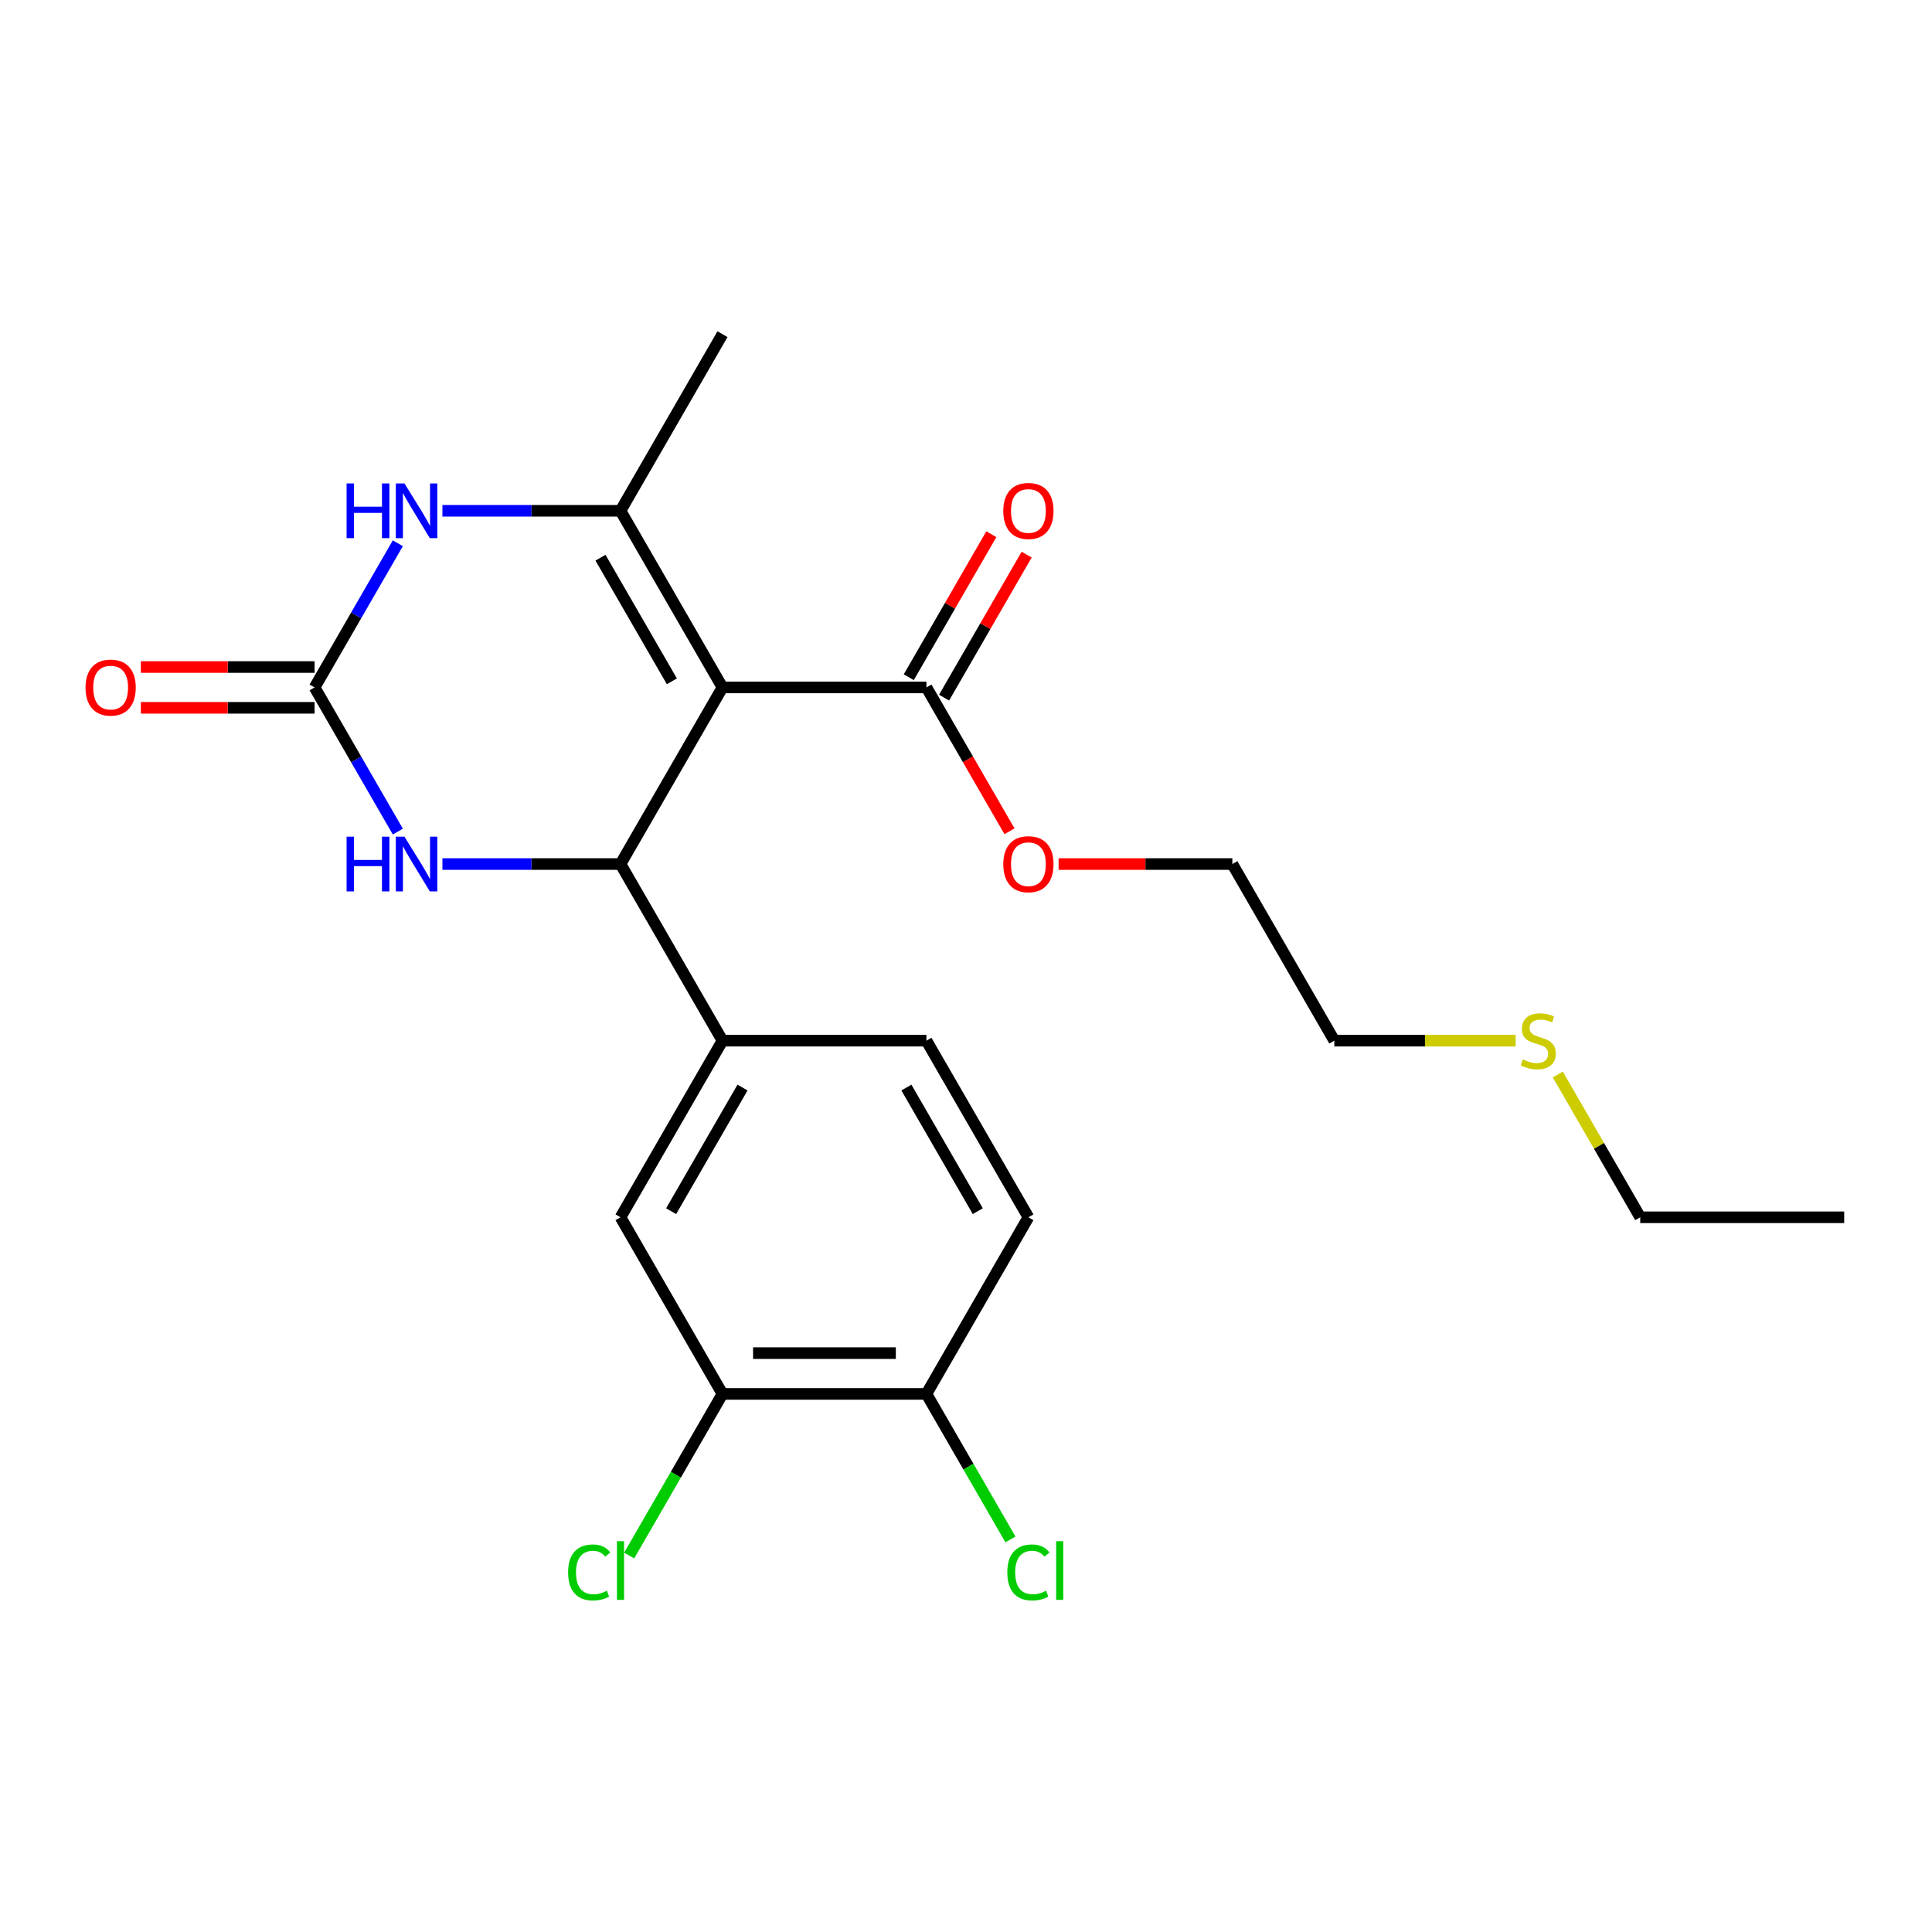 <?xml version='1.0' encoding='iso-8859-1'?>
<svg version='1.1' baseProfile='full'
              xmlns='http://www.w3.org/2000/svg'
                      xmlns:rdkit='http://www.rdkit.org/xml'
                      xmlns:xlink='http://www.w3.org/1999/xlink'
                  xml:space='preserve'
width='1000px' height='1000px' viewBox='0 0 1000 1000'>
<!-- END OF HEADER -->
<rect style='opacity:1.0;fill:#FFFFFF;stroke:none' width='1000' height='1000' x='0' y='0'> </rect>
<path class='bond-0' d='M 373.956,355.809 L 321.175,447.228' style='fill:none;fill-rule:evenodd;stroke:#000000;stroke-width:6px;stroke-linecap:butt;stroke-linejoin:miter;stroke-opacity:1' />
<path class='bond-1' d='M 373.956,355.809 L 321.175,264.39' style='fill:none;fill-rule:evenodd;stroke:#000000;stroke-width:6px;stroke-linecap:butt;stroke-linejoin:miter;stroke-opacity:1' />
<path class='bond-1' d='M 347.755,352.652 L 310.808,288.659' style='fill:none;fill-rule:evenodd;stroke:#000000;stroke-width:6px;stroke-linecap:butt;stroke-linejoin:miter;stroke-opacity:1' />
<path class='bond-5' d='M 373.956,355.809 L 479.518,355.809' style='fill:none;fill-rule:evenodd;stroke:#000000;stroke-width:6px;stroke-linecap:butt;stroke-linejoin:miter;stroke-opacity:1' />
<path class='bond-4' d='M 321.175,447.228 L 275.084,447.228' style='fill:none;fill-rule:evenodd;stroke:#000000;stroke-width:6px;stroke-linecap:butt;stroke-linejoin:miter;stroke-opacity:1' />
<path class='bond-4' d='M 275.084,447.228 L 228.992,447.228' style='fill:none;fill-rule:evenodd;stroke:#0000FF;stroke-width:6px;stroke-linecap:butt;stroke-linejoin:miter;stroke-opacity:1' />
<path class='bond-6' d='M 321.175,447.228 L 373.956,538.647' style='fill:none;fill-rule:evenodd;stroke:#000000;stroke-width:6px;stroke-linecap:butt;stroke-linejoin:miter;stroke-opacity:1' />
<path class='bond-3' d='M 321.175,264.39 L 275.084,264.39' style='fill:none;fill-rule:evenodd;stroke:#000000;stroke-width:6px;stroke-linecap:butt;stroke-linejoin:miter;stroke-opacity:1' />
<path class='bond-3' d='M 275.084,264.39 L 228.992,264.39' style='fill:none;fill-rule:evenodd;stroke:#0000FF;stroke-width:6px;stroke-linecap:butt;stroke-linejoin:miter;stroke-opacity:1' />
<path class='bond-16' d='M 321.175,264.39 L 373.956,172.971' style='fill:none;fill-rule:evenodd;stroke:#000000;stroke-width:6px;stroke-linecap:butt;stroke-linejoin:miter;stroke-opacity:1' />
<path class='bond-2' d='M 162.832,355.809 L 184.373,318.499' style='fill:none;fill-rule:evenodd;stroke:#000000;stroke-width:6px;stroke-linecap:butt;stroke-linejoin:miter;stroke-opacity:1' />
<path class='bond-2' d='M 184.373,318.499 L 205.914,281.189' style='fill:none;fill-rule:evenodd;stroke:#0000FF;stroke-width:6px;stroke-linecap:butt;stroke-linejoin:miter;stroke-opacity:1' />
<path class='bond-9' d='M 162.832,345.253 L 117.871,345.253' style='fill:none;fill-rule:evenodd;stroke:#000000;stroke-width:6px;stroke-linecap:butt;stroke-linejoin:miter;stroke-opacity:1' />
<path class='bond-9' d='M 117.871,345.253 L 72.91,345.253' style='fill:none;fill-rule:evenodd;stroke:#FF0000;stroke-width:6px;stroke-linecap:butt;stroke-linejoin:miter;stroke-opacity:1' />
<path class='bond-9' d='M 162.832,366.365 L 117.871,366.365' style='fill:none;fill-rule:evenodd;stroke:#000000;stroke-width:6px;stroke-linecap:butt;stroke-linejoin:miter;stroke-opacity:1' />
<path class='bond-9' d='M 117.871,366.365 L 72.91,366.365' style='fill:none;fill-rule:evenodd;stroke:#FF0000;stroke-width:6px;stroke-linecap:butt;stroke-linejoin:miter;stroke-opacity:1' />
<path class='bond-23' d='M 162.832,355.809 L 184.373,393.119' style='fill:none;fill-rule:evenodd;stroke:#000000;stroke-width:6px;stroke-linecap:butt;stroke-linejoin:miter;stroke-opacity:1' />
<path class='bond-23' d='M 184.373,393.119 L 205.914,430.429' style='fill:none;fill-rule:evenodd;stroke:#0000FF;stroke-width:6px;stroke-linecap:butt;stroke-linejoin:miter;stroke-opacity:1' />
<path class='bond-12' d='M 488.66,361.087 L 510.027,324.077' style='fill:none;fill-rule:evenodd;stroke:#000000;stroke-width:6px;stroke-linecap:butt;stroke-linejoin:miter;stroke-opacity:1' />
<path class='bond-12' d='M 510.027,324.077 L 531.395,287.067' style='fill:none;fill-rule:evenodd;stroke:#FF0000;stroke-width:6px;stroke-linecap:butt;stroke-linejoin:miter;stroke-opacity:1' />
<path class='bond-12' d='M 470.376,350.531 L 491.744,313.521' style='fill:none;fill-rule:evenodd;stroke:#000000;stroke-width:6px;stroke-linecap:butt;stroke-linejoin:miter;stroke-opacity:1' />
<path class='bond-12' d='M 491.744,313.521 L 513.111,276.511' style='fill:none;fill-rule:evenodd;stroke:#FF0000;stroke-width:6px;stroke-linecap:butt;stroke-linejoin:miter;stroke-opacity:1' />
<path class='bond-15' d='M 479.518,355.809 L 501.012,393.039' style='fill:none;fill-rule:evenodd;stroke:#000000;stroke-width:6px;stroke-linecap:butt;stroke-linejoin:miter;stroke-opacity:1' />
<path class='bond-15' d='M 501.012,393.039 L 522.507,430.269' style='fill:none;fill-rule:evenodd;stroke:#FF0000;stroke-width:6px;stroke-linecap:butt;stroke-linejoin:miter;stroke-opacity:1' />
<path class='bond-7' d='M 373.956,538.647 L 321.175,630.066' style='fill:none;fill-rule:evenodd;stroke:#000000;stroke-width:6px;stroke-linecap:butt;stroke-linejoin:miter;stroke-opacity:1' />
<path class='bond-7' d='M 384.323,562.916 L 347.376,626.91' style='fill:none;fill-rule:evenodd;stroke:#000000;stroke-width:6px;stroke-linecap:butt;stroke-linejoin:miter;stroke-opacity:1' />
<path class='bond-11' d='M 373.956,538.647 L 479.518,538.647' style='fill:none;fill-rule:evenodd;stroke:#000000;stroke-width:6px;stroke-linecap:butt;stroke-linejoin:miter;stroke-opacity:1' />
<path class='bond-8' d='M 321.175,630.066 L 373.956,721.485' style='fill:none;fill-rule:evenodd;stroke:#000000;stroke-width:6px;stroke-linecap:butt;stroke-linejoin:miter;stroke-opacity:1' />
<path class='bond-14' d='M 373.956,721.485 L 349.805,763.316' style='fill:none;fill-rule:evenodd;stroke:#000000;stroke-width:6px;stroke-linecap:butt;stroke-linejoin:miter;stroke-opacity:1' />
<path class='bond-14' d='M 349.805,763.316 L 325.654,805.147' style='fill:none;fill-rule:evenodd;stroke:#00CC00;stroke-width:6px;stroke-linecap:butt;stroke-linejoin:miter;stroke-opacity:1' />
<path class='bond-24' d='M 373.956,721.485 L 479.518,721.485' style='fill:none;fill-rule:evenodd;stroke:#000000;stroke-width:6px;stroke-linecap:butt;stroke-linejoin:miter;stroke-opacity:1' />
<path class='bond-24' d='M 389.79,700.373 L 463.683,700.373' style='fill:none;fill-rule:evenodd;stroke:#000000;stroke-width:6px;stroke-linecap:butt;stroke-linejoin:miter;stroke-opacity:1' />
<path class='bond-10' d='M 479.518,721.485 L 532.299,630.066' style='fill:none;fill-rule:evenodd;stroke:#000000;stroke-width:6px;stroke-linecap:butt;stroke-linejoin:miter;stroke-opacity:1' />
<path class='bond-17' d='M 479.518,721.485 L 501.261,759.145' style='fill:none;fill-rule:evenodd;stroke:#000000;stroke-width:6px;stroke-linecap:butt;stroke-linejoin:miter;stroke-opacity:1' />
<path class='bond-17' d='M 501.261,759.145 L 523.004,796.805' style='fill:none;fill-rule:evenodd;stroke:#00CC00;stroke-width:6px;stroke-linecap:butt;stroke-linejoin:miter;stroke-opacity:1' />
<path class='bond-13' d='M 479.518,538.647 L 532.299,630.066' style='fill:none;fill-rule:evenodd;stroke:#000000;stroke-width:6px;stroke-linecap:butt;stroke-linejoin:miter;stroke-opacity:1' />
<path class='bond-13' d='M 469.151,562.916 L 506.098,626.91' style='fill:none;fill-rule:evenodd;stroke:#000000;stroke-width:6px;stroke-linecap:butt;stroke-linejoin:miter;stroke-opacity:1' />
<path class='bond-21' d='M 547.938,447.228 L 592.899,447.228' style='fill:none;fill-rule:evenodd;stroke:#FF0000;stroke-width:6px;stroke-linecap:butt;stroke-linejoin:miter;stroke-opacity:1' />
<path class='bond-21' d='M 592.899,447.228 L 637.86,447.228' style='fill:none;fill-rule:evenodd;stroke:#000000;stroke-width:6px;stroke-linecap:butt;stroke-linejoin:miter;stroke-opacity:1' />
<path class='bond-18' d='M 784.484,538.647 L 737.562,538.647' style='fill:none;fill-rule:evenodd;stroke:#CCCC00;stroke-width:6px;stroke-linecap:butt;stroke-linejoin:miter;stroke-opacity:1' />
<path class='bond-18' d='M 737.562,538.647 L 690.641,538.647' style='fill:none;fill-rule:evenodd;stroke:#000000;stroke-width:6px;stroke-linecap:butt;stroke-linejoin:miter;stroke-opacity:1' />
<path class='bond-20' d='M 806.317,556.166 L 827.651,593.116' style='fill:none;fill-rule:evenodd;stroke:#CCCC00;stroke-width:6px;stroke-linecap:butt;stroke-linejoin:miter;stroke-opacity:1' />
<path class='bond-20' d='M 827.651,593.116 L 848.984,630.066' style='fill:none;fill-rule:evenodd;stroke:#000000;stroke-width:6px;stroke-linecap:butt;stroke-linejoin:miter;stroke-opacity:1' />
<path class='bond-19' d='M 690.641,538.647 L 637.86,447.228' style='fill:none;fill-rule:evenodd;stroke:#000000;stroke-width:6px;stroke-linecap:butt;stroke-linejoin:miter;stroke-opacity:1' />
<path class='bond-22' d='M 848.984,630.066 L 954.545,630.066' style='fill:none;fill-rule:evenodd;stroke:#000000;stroke-width:6px;stroke-linecap:butt;stroke-linejoin:miter;stroke-opacity:1' />
<path  class='atom-4' d='M 179.393 250.23
L 183.233 250.23
L 183.233 262.27
L 197.713 262.27
L 197.713 250.23
L 201.553 250.23
L 201.553 278.55
L 197.713 278.55
L 197.713 265.47
L 183.233 265.47
L 183.233 278.55
L 179.393 278.55
L 179.393 250.23
' fill='#0000FF'/>
<path  class='atom-4' d='M 209.353 250.23
L 218.633 265.23
Q 219.553 266.71, 221.033 269.39
Q 222.513 272.07, 222.593 272.23
L 222.593 250.23
L 226.353 250.23
L 226.353 278.55
L 222.473 278.55
L 212.513 262.15
Q 211.353 260.23, 210.113 258.03
Q 208.913 255.83, 208.553 255.15
L 208.553 278.55
L 204.873 278.55
L 204.873 250.23
L 209.353 250.23
' fill='#0000FF'/>
<path  class='atom-5' d='M 179.393 433.068
L 183.233 433.068
L 183.233 445.108
L 197.713 445.108
L 197.713 433.068
L 201.553 433.068
L 201.553 461.388
L 197.713 461.388
L 197.713 448.308
L 183.233 448.308
L 183.233 461.388
L 179.393 461.388
L 179.393 433.068
' fill='#0000FF'/>
<path  class='atom-5' d='M 209.353 433.068
L 218.633 448.068
Q 219.553 449.548, 221.033 452.228
Q 222.513 454.908, 222.593 455.068
L 222.593 433.068
L 226.353 433.068
L 226.353 461.388
L 222.473 461.388
L 212.513 444.988
Q 211.353 443.068, 210.113 440.868
Q 208.913 438.668, 208.553 437.988
L 208.553 461.388
L 204.873 461.388
L 204.873 433.068
L 209.353 433.068
' fill='#0000FF'/>
<path  class='atom-10' d='M 44.271 355.889
Q 44.271 349.089, 47.631 345.289
Q 50.991 341.489, 57.271 341.489
Q 63.551 341.489, 66.911 345.289
Q 70.271 349.089, 70.271 355.889
Q 70.271 362.769, 66.871 366.689
Q 63.471 370.569, 57.271 370.569
Q 51.031 370.569, 47.631 366.689
Q 44.271 362.809, 44.271 355.889
M 57.271 367.369
Q 61.591 367.369, 63.911 364.489
Q 66.271 361.569, 66.271 355.889
Q 66.271 350.329, 63.911 347.529
Q 61.591 344.689, 57.271 344.689
Q 52.951 344.689, 50.591 347.489
Q 48.271 350.289, 48.271 355.889
Q 48.271 361.609, 50.591 364.489
Q 52.951 367.369, 57.271 367.369
' fill='#FF0000'/>
<path  class='atom-13' d='M 519.299 264.47
Q 519.299 257.67, 522.659 253.87
Q 526.019 250.07, 532.299 250.07
Q 538.579 250.07, 541.939 253.87
Q 545.299 257.67, 545.299 264.47
Q 545.299 271.35, 541.899 275.27
Q 538.499 279.15, 532.299 279.15
Q 526.059 279.15, 522.659 275.27
Q 519.299 271.39, 519.299 264.47
M 532.299 275.95
Q 536.619 275.95, 538.939 273.07
Q 541.299 270.15, 541.299 264.47
Q 541.299 258.91, 538.939 256.11
Q 536.619 253.27, 532.299 253.27
Q 527.979 253.27, 525.619 256.07
Q 523.299 258.87, 523.299 264.47
Q 523.299 270.19, 525.619 273.07
Q 527.979 275.95, 532.299 275.95
' fill='#FF0000'/>
<path  class='atom-15' d='M 294.055 813.885
Q 294.055 806.845, 297.335 803.165
Q 300.655 799.445, 306.935 799.445
Q 312.775 799.445, 315.895 803.565
L 313.255 805.725
Q 310.975 802.725, 306.935 802.725
Q 302.655 802.725, 300.375 805.605
Q 298.135 808.445, 298.135 813.885
Q 298.135 819.485, 300.455 822.365
Q 302.815 825.245, 307.375 825.245
Q 310.495 825.245, 314.135 823.365
L 315.255 826.365
Q 313.775 827.325, 311.535 827.885
Q 309.295 828.445, 306.815 828.445
Q 300.655 828.445, 297.335 824.685
Q 294.055 820.925, 294.055 813.885
' fill='#00CC00'/>
<path  class='atom-15' d='M 319.335 797.725
L 323.015 797.725
L 323.015 828.085
L 319.335 828.085
L 319.335 797.725
' fill='#00CC00'/>
<path  class='atom-16' d='M 519.299 447.308
Q 519.299 440.508, 522.659 436.708
Q 526.019 432.908, 532.299 432.908
Q 538.579 432.908, 541.939 436.708
Q 545.299 440.508, 545.299 447.308
Q 545.299 454.188, 541.899 458.108
Q 538.499 461.988, 532.299 461.988
Q 526.059 461.988, 522.659 458.108
Q 519.299 454.228, 519.299 447.308
M 532.299 458.788
Q 536.619 458.788, 538.939 455.908
Q 541.299 452.988, 541.299 447.308
Q 541.299 441.748, 538.939 438.948
Q 536.619 436.108, 532.299 436.108
Q 527.979 436.108, 525.619 438.908
Q 523.299 441.708, 523.299 447.308
Q 523.299 453.028, 525.619 455.908
Q 527.979 458.788, 532.299 458.788
' fill='#FF0000'/>
<path  class='atom-18' d='M 521.379 813.885
Q 521.379 806.845, 524.659 803.165
Q 527.979 799.445, 534.259 799.445
Q 540.099 799.445, 543.219 803.565
L 540.579 805.725
Q 538.299 802.725, 534.259 802.725
Q 529.979 802.725, 527.699 805.605
Q 525.459 808.445, 525.459 813.885
Q 525.459 819.485, 527.779 822.365
Q 530.139 825.245, 534.699 825.245
Q 537.819 825.245, 541.459 823.365
L 542.579 826.365
Q 541.099 827.325, 538.859 827.885
Q 536.619 828.445, 534.139 828.445
Q 527.979 828.445, 524.659 824.685
Q 521.379 820.925, 521.379 813.885
' fill='#00CC00'/>
<path  class='atom-18' d='M 546.659 797.725
L 550.339 797.725
L 550.339 828.085
L 546.659 828.085
L 546.659 797.725
' fill='#00CC00'/>
<path  class='atom-19' d='M 788.203 548.367
Q 788.523 548.487, 789.843 549.047
Q 791.163 549.607, 792.603 549.967
Q 794.083 550.287, 795.523 550.287
Q 798.203 550.287, 799.763 549.007
Q 801.323 547.687, 801.323 545.407
Q 801.323 543.847, 800.523 542.887
Q 799.763 541.927, 798.563 541.407
Q 797.363 540.887, 795.363 540.287
Q 792.843 539.527, 791.323 538.807
Q 789.843 538.087, 788.763 536.567
Q 787.723 535.047, 787.723 532.487
Q 787.723 528.927, 790.123 526.727
Q 792.563 524.527, 797.363 524.527
Q 800.643 524.527, 804.363 526.087
L 803.443 529.167
Q 800.043 527.767, 797.483 527.767
Q 794.723 527.767, 793.203 528.927
Q 791.683 530.047, 791.723 532.007
Q 791.723 533.527, 792.483 534.447
Q 793.283 535.367, 794.403 535.887
Q 795.563 536.407, 797.483 537.007
Q 800.043 537.807, 801.563 538.607
Q 803.083 539.407, 804.163 541.047
Q 805.283 542.647, 805.283 545.407
Q 805.283 549.327, 802.643 551.447
Q 800.043 553.527, 795.683 553.527
Q 793.163 553.527, 791.243 552.967
Q 789.363 552.447, 787.123 551.527
L 788.203 548.367
' fill='#CCCC00'/>
</svg>
